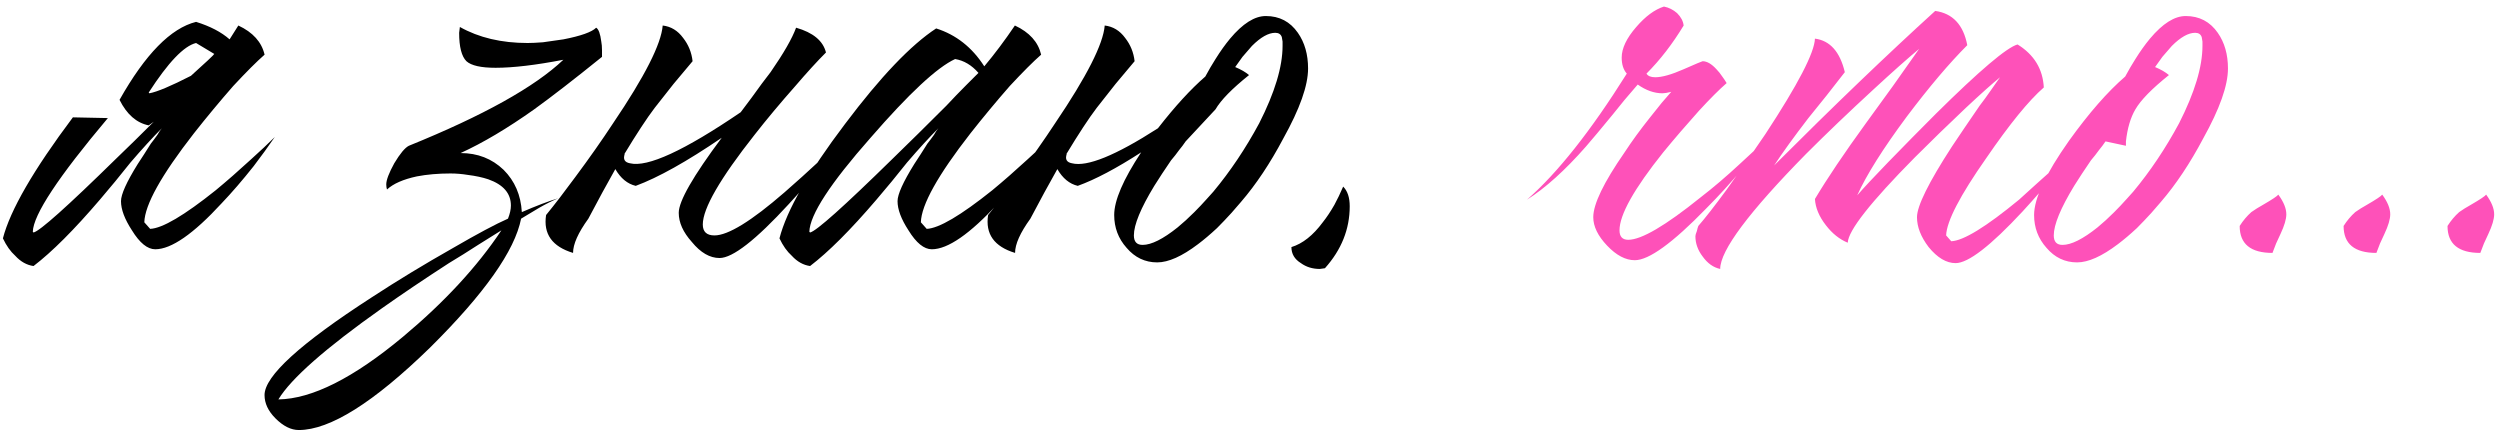 <?xml version="1.0" encoding="UTF-8"?> <svg xmlns="http://www.w3.org/2000/svg" width="343" height="59" viewBox="0 0 343 59" fill="none"><path d="M26.9 5.9C25.233 6.3 23.067 8.567 20.4 12.7L20.5 12.8C21.567 12.6 23.467 11.8 26.2 10.4C28.2 8.6 29.267 7.6 29.4 7.4L26.9 5.9ZM31.5 5.4C32.1 4.467 32.5 3.833 32.7 3.5C34.7 4.433 35.9 5.767 36.3 7.5C35.233 8.433 33.8 9.867 32 11.8C30.133 13.933 28.333 16.1 26.6 18.3C22.133 24.033 19.867 28.1 19.8 30.5L20.6 31.4C22.267 31.333 25.267 29.567 29.6 26.1C31.133 24.833 32.733 23.433 34.4 21.9C35.733 20.7 36.833 19.667 37.7 18.8C36.833 20.067 35.867 21.4 34.8 22.8C33.267 24.733 31.8 26.433 30.4 27.9C26.533 32.1 23.5 34.2 21.3 34.2C20.233 34.2 19.167 33.333 18.1 31.6C17.1 30.067 16.6 28.733 16.6 27.6C16.6 26.667 17.367 24.967 18.9 22.5C19.433 21.7 20.033 20.767 20.7 19.7C20.967 19.367 21.267 18.967 21.6 18.5L21.9 18L22.2 17.6C20.933 18.867 19.5 20.433 17.9 22.3L15.8 24.9L13.7 27.4C10.167 31.533 7.133 34.567 4.6 36.5C3.667 36.367 2.833 35.9 2.1 35.1C1.433 34.5 0.867 33.7 0.4 32.7C1.4 28.833 4.6 23.3 10 16.1L14.8 16.2C8 24.267 4.567 29.467 4.5 31.8L4.6 31.9C5.467 31.7 9.233 28.333 15.9 21.8C17.567 20.2 19.3 18.5 21.1 16.7C20.9 16.833 20.667 17 20.4 17.2C18.733 16.867 17.4 15.7 16.4 13.7C19.933 7.433 23.433 3.867 26.9 3C28.833 3.6 30.367 4.4 31.5 5.4ZM82.595 7.8C78.795 10.867 75.695 13.267 73.295 15C69.629 17.6 66.262 19.6 63.195 21C65.529 21 67.495 21.767 69.095 23.3C70.629 24.833 71.462 26.767 71.595 29.1C73.595 28.233 75.262 27.6 76.595 27.2C75.795 27.533 74.929 27.967 73.995 28.5L71.495 30C70.629 34.4 66.462 40.3 58.995 47.7C51.262 55.233 45.262 59 40.995 59C39.929 59 38.862 58.467 37.795 57.4C36.795 56.4 36.295 55.333 36.295 54.2C36.295 51.6 41.195 47.133 50.995 40.8C54.462 38.533 58.195 36.267 62.195 34C65.529 32.067 68.029 30.733 69.695 30C69.962 29.333 70.095 28.733 70.095 28.2C70.095 26.533 69.062 25.333 66.995 24.6C66.195 24.333 65.262 24.133 64.195 24C63.395 23.867 62.595 23.8 61.795 23.8C60.129 23.8 58.595 23.933 57.195 24.2C55.329 24.6 53.962 25.2 53.095 26C53.029 25.8 52.995 25.567 52.995 25.3C52.995 24.7 53.362 23.733 54.095 22.4C54.895 21.067 55.562 20.267 56.095 20C66.295 15.867 73.362 11.933 77.295 8.2C73.495 8.933 70.395 9.3 67.995 9.3C65.995 9.3 64.662 9 63.995 8.4C63.329 7.733 62.995 6.433 62.995 4.5L63.095 3.7C65.695 5.167 68.795 5.9 72.395 5.9C72.929 5.9 73.629 5.867 74.495 5.8C75.495 5.667 76.429 5.533 77.295 5.4C79.695 4.933 81.195 4.4 81.795 3.8C82.129 4 82.362 4.633 82.495 5.7C82.562 6.033 82.595 6.433 82.595 6.9V7.8ZM38.195 54.8C42.795 54.733 48.495 51.867 55.295 46.2C60.962 41.467 65.462 36.6 68.795 31.6C67.729 32.267 66.662 32.933 65.595 33.6C64.262 34.467 62.929 35.3 61.595 36.1C58.195 38.3 55.129 40.367 52.395 42.3C44.662 47.767 39.929 51.933 38.195 54.8ZM101.623 15.4L103.123 13.4C104.123 12 104.99 10.833 105.723 9.9C107.523 7.3 108.69 5.267 109.223 3.8C111.557 4.467 112.923 5.6 113.323 7.2C112.123 8.4 110.723 9.933 109.123 11.8C107.057 14.133 105.19 16.367 103.523 18.5C98.79 24.5 96.423 28.6 96.423 30.8C96.423 31.8 96.957 32.3 98.023 32.3C99.89 32.3 103.09 30.333 107.623 26.4C109.157 25.067 110.857 23.533 112.723 21.8C113.39 21.133 114.09 20.433 114.823 19.7L115.623 18.9L116.023 18.5L116.323 18.2C115.99 18.667 115.557 19.233 115.023 19.9C114.423 20.633 113.79 21.433 113.123 22.3C111.457 24.367 109.823 26.267 108.223 28C103.69 32.933 100.523 35.4 98.723 35.4C97.39 35.4 96.123 34.667 94.923 33.2C93.723 31.867 93.123 30.533 93.123 29.2C93.123 27.6 95.09 24.167 99.023 18.9C94.223 22.167 90.29 24.367 87.223 25.5C86.09 25.233 85.157 24.467 84.423 23.2C83.29 25.2 82.057 27.467 80.723 30C79.323 31.933 78.623 33.5 78.623 34.7C75.757 33.833 74.523 32.1 74.923 29.5C76.123 28.033 77.457 26.3 78.923 24.3C80.857 21.7 82.59 19.233 84.123 16.9C88.457 10.5 90.723 6.033 90.923 3.5C92.057 3.633 92.99 4.2 93.723 5.2C94.457 6.133 94.89 7.2 95.023 8.4L92.423 11.5L89.823 14.8C88.757 16.2 87.357 18.333 85.623 21.2L85.723 21.1C85.457 21.833 85.69 22.267 86.423 22.4C88.823 23 93.89 20.667 101.623 15.4ZM123.143 27.6C123.143 26.667 123.91 24.967 125.443 22.5C125.976 21.7 126.576 20.767 127.243 19.7C127.51 19.367 127.81 18.967 128.143 18.5L128.443 18L128.743 17.6C127.476 18.867 126.043 20.433 124.443 22.3L122.343 24.9L120.243 27.4C116.71 31.533 113.676 34.567 111.143 36.5C110.21 36.367 109.376 35.9 108.643 35.1C107.976 34.5 107.41 33.7 106.943 32.7C107.943 28.833 110.943 23.6 115.943 17C120.81 10.533 124.976 6.167 128.443 3.9C131.176 4.767 133.376 6.5 135.043 9.1C136.443 7.433 137.843 5.567 139.243 3.5C141.243 4.433 142.443 5.767 142.843 7.5C141.776 8.433 140.343 9.867 138.543 11.8C136.676 13.933 134.876 16.1 133.143 18.3C128.676 24.033 126.41 28.1 126.343 30.5L127.143 31.4C128.81 31.333 131.81 29.567 136.143 26.1C137.676 24.833 139.276 23.433 140.943 21.9C142.276 20.7 143.376 19.667 144.243 18.8C143.376 20.067 142.41 21.4 141.343 22.8C139.81 24.733 138.343 26.433 136.943 27.9C133.076 32.1 130.043 34.2 127.843 34.2C126.776 34.2 125.71 33.333 124.643 31.6C123.643 30.067 123.143 28.733 123.143 27.6ZM134.243 10C133.31 8.933 132.243 8.3 131.043 8.1C128.576 9.233 124.71 12.833 119.443 18.9C113.91 25.167 111.11 29.467 111.043 31.8L111.143 31.9C112.01 31.7 115.776 28.333 122.443 21.8C124.71 19.6 127.176 17.167 129.843 14.5C130.776 13.5 131.676 12.567 132.543 11.7C133.276 10.967 133.843 10.4 134.243 10ZM172.768 16.9C174.901 12.7 175.968 9.167 175.968 6.3V5.7L175.868 5.1C175.735 4.7 175.435 4.5 174.968 4.5C174.035 4.5 172.968 5.1 171.768 6.3C171.368 6.767 170.935 7.267 170.468 7.8C170.135 8.267 169.801 8.733 169.468 9.2C170.268 9.533 170.901 9.9 171.368 10.3C169.035 12.167 167.501 13.733 166.768 15L162.668 19.4C162.401 19.8 162.101 20.2 161.768 20.6C161.435 21.067 161.068 21.533 160.668 22C159.801 23.267 159.035 24.433 158.368 25.5C156.501 28.567 155.568 30.833 155.568 32.3C155.568 33.167 155.968 33.6 156.768 33.6C157.968 33.6 159.568 32.8 161.568 31.2C162.301 30.6 163.068 29.9 163.868 29.1C164.468 28.5 165.035 27.9 165.568 27.3L166.468 26.3C168.801 23.5 170.901 20.367 172.768 16.9ZM156.568 20.9C153.168 23.1 150.268 24.633 147.868 25.5C146.735 25.233 145.801 24.467 145.068 23.2C143.935 25.2 142.701 27.467 141.368 30C139.968 31.933 139.268 33.5 139.268 34.7C136.401 33.833 135.168 32.1 135.568 29.5C136.768 28.033 138.101 26.3 139.568 24.3C141.501 21.7 143.235 19.233 144.768 16.9C149.101 10.5 151.368 6.033 151.568 3.5C152.701 3.633 153.635 4.2 154.368 5.2C155.101 6.133 155.535 7.2 155.668 8.4L153.068 11.5L150.468 14.8C149.401 16.2 148.001 18.333 146.268 21.2L146.368 21.1C146.101 21.833 146.335 22.267 147.068 22.4C149.135 22.933 153.068 21.333 158.868 17.6C161.201 14.6 163.368 12.233 165.368 10.5C165.835 9.633 166.301 8.833 166.768 8.1C167.435 7.033 168.101 6.1 168.768 5.3C170.501 3.233 172.135 2.2 173.668 2.2C175.535 2.2 177.001 2.967 178.068 4.5C179.001 5.833 179.468 7.467 179.468 9.4C179.468 11.733 178.335 14.933 176.068 19C174.268 22.4 172.335 25.3 170.268 27.7L168.968 29.2C168.301 29.933 167.635 30.633 166.968 31.3C166.035 32.167 165.168 32.9 164.368 33.5C162.168 35.167 160.301 36 158.768 36C157.101 36 155.701 35.333 154.568 34C153.435 32.733 152.868 31.233 152.868 29.5C152.868 27.5 154.101 24.633 156.568 20.9ZM181.082 36.9C180.082 36.9 179.215 36.633 178.482 36.1C177.615 35.567 177.182 34.833 177.182 33.9C178.715 33.433 180.149 32.3 181.482 30.5C182.015 29.833 182.549 29.033 183.082 28.1C183.482 27.367 183.882 26.533 184.282 25.6C184.882 26.2 185.182 27.1 185.182 28.3C185.182 31.433 184.049 34.267 181.782 36.8L181.082 36.9Z" fill="black"></path><path d="M230.996 3.5C229.463 6.033 227.763 8.233 225.896 10.1C226.096 10.433 226.496 10.6 227.096 10.6C228.029 10.6 229.329 10.233 230.996 9.5C232.663 8.767 233.529 8.4 233.596 8.4C234.196 8.4 234.829 8.767 235.496 9.5C235.763 9.767 236.029 10.1 236.296 10.5C236.496 10.767 236.696 11.067 236.896 11.4C235.896 12.267 234.629 13.533 233.096 15.2C231.363 17.133 229.729 19.033 228.196 20.9C224.196 25.9 222.196 29.467 222.196 31.6C222.196 32.467 222.596 32.9 223.396 32.9C225.196 32.9 228.496 30.967 233.296 27.1C235.029 25.767 236.829 24.233 238.696 22.5C240.163 21.167 241.363 20.033 242.296 19.1C241.563 20.1 240.529 21.4 239.196 23C237.463 25.067 235.763 26.933 234.096 28.6C229.496 33.333 226.229 35.7 224.296 35.7C223.029 35.7 221.763 35.033 220.496 33.7C219.229 32.367 218.596 31.067 218.596 29.8C218.596 28 220.029 25.033 222.896 20.9C223.896 19.367 225.063 17.767 226.396 16.1C226.929 15.433 227.463 14.767 227.996 14.1C228.463 13.567 228.896 13.067 229.296 12.6C228.763 12.733 228.363 12.8 228.096 12.8C226.963 12.8 225.829 12.4 224.696 11.6L222.896 13.7L221.196 15.8C219.663 17.667 218.463 19.1 217.596 20.1C214.729 23.367 212.029 25.8 209.496 27.4C213.696 23.733 218.263 17.967 223.196 10.1C222.729 9.567 222.496 8.833 222.496 7.9C222.496 6.633 223.163 5.233 224.496 3.7C225.763 2.233 227.029 1.3 228.296 0.9C228.963 1.033 229.563 1.333 230.096 1.8C230.629 2.333 230.929 2.9 230.996 3.5ZM233.01 31C233.943 29.933 235.243 28.267 236.91 26C238.777 23.4 240.543 20.867 242.21 18.4C246.677 11.6 248.943 7.233 249.01 5.3C251.077 5.567 252.443 7.1 253.11 9.9L250.61 13.1L248.11 16.2C246.11 18.8 244.543 20.967 243.41 22.7C251.61 14.5 258.977 7.433 265.51 1.5C267.91 1.833 269.377 3.4 269.91 6.2C267.443 8.667 264.677 11.933 261.61 16C258.343 20.4 256.077 24 254.81 26.8C255.677 25.8 257.077 24.3 259.01 22.3C261.277 19.967 263.477 17.733 265.61 15.6C271.61 9.667 275.343 6.5 276.81 6.1C279.077 7.5 280.277 9.467 280.41 12C278.343 13.8 275.71 17.033 272.51 21.7C268.91 26.833 267.077 30.367 267.01 32.3L267.71 33.1C269.377 33.033 272.477 31.133 277.01 27.4C278.543 26 280.21 24.5 282.01 22.9C283.343 21.633 284.443 20.533 285.31 19.6C284.977 20.067 284.577 20.6 284.11 21.2C283.51 21.933 282.91 22.7 282.31 23.5C280.643 25.5 279.043 27.333 277.51 29C273.11 33.733 270.043 36.1 268.31 36.1C267.043 36.1 265.81 35.367 264.61 33.9C263.543 32.5 263.01 31.133 263.01 29.8C263.01 28.267 264.61 25.033 267.81 20.1C268.877 18.5 270.143 16.633 271.61 14.5C272.077 13.9 272.61 13.167 273.21 12.3L273.91 11.3C274.11 11.033 274.277 10.8 274.41 10.6C273.343 11.467 271.777 12.867 269.71 14.8C267.243 17.133 264.91 19.4 262.71 21.6C256.643 27.733 253.577 31.633 253.51 33.3C252.377 32.833 251.377 32.033 250.51 30.9C249.577 29.7 249.077 28.5 249.01 27.3C250.677 24.5 253.01 21.033 256.01 16.9L259.71 11.8L263.31 6.7C261.71 8.033 259.61 9.9 257.01 12.3C253.677 15.367 250.61 18.3 247.81 21.1C239.943 29.1 236.01 34.367 236.01 36.9C235.077 36.7 234.277 36.133 233.61 35.2C232.943 34.333 232.61 33.4 232.61 32.4C232.61 32.267 232.677 32.033 232.81 31.7L232.91 31.3L233.01 31ZM293.177 31.3C292.243 32.167 291.377 32.9 290.577 33.5C288.377 35.167 286.51 36 284.977 36C283.31 36 281.91 35.333 280.777 34C279.643 32.733 279.077 31.233 279.077 29.5C279.077 27.233 280.677 23.833 283.877 19.3C286.61 15.5 289.177 12.567 291.577 10.5C292.043 9.633 292.51 8.833 292.977 8.1C293.643 7.033 294.31 6.1 294.977 5.3C296.71 3.233 298.343 2.2 299.877 2.2C301.743 2.2 303.21 2.967 304.277 4.5C305.21 5.833 305.677 7.467 305.677 9.4C305.677 11.733 304.543 14.933 302.277 19C300.477 22.4 298.543 25.3 296.477 27.7L295.177 29.2C294.51 29.933 293.843 30.633 293.177 31.3ZM288.877 19.4C288.61 19.8 288.31 20.2 287.977 20.6C287.643 21.067 287.277 21.533 286.877 22C286.01 23.267 285.243 24.433 284.577 25.5C282.71 28.567 281.777 30.833 281.777 32.3C281.777 33.167 282.177 33.6 282.977 33.6C284.177 33.6 285.777 32.8 287.777 31.2C288.51 30.6 289.277 29.9 290.077 29.1C290.677 28.5 291.243 27.9 291.777 27.3L292.677 26.3C295.01 23.5 297.11 20.367 298.977 16.9C301.11 12.7 302.177 9.167 302.177 6.3V5.7L302.077 5.1C301.943 4.7 301.643 4.5 301.177 4.5C300.243 4.5 299.177 5.1 297.977 6.3C297.577 6.767 297.143 7.267 296.677 7.8C296.343 8.267 296.01 8.733 295.677 9.2C296.477 9.533 297.11 9.9 297.577 10.3C295.243 12.167 293.71 13.733 292.977 15C292.31 16.133 291.877 17.6 291.677 19.4V20L288.877 19.4ZM311.784 34.7C308.784 34.7 307.284 33.467 307.284 31C307.75 30.267 308.284 29.633 308.884 29.1C309.35 28.767 309.884 28.433 310.484 28.1C311.75 27.367 312.45 26.9 312.584 26.7C313.317 27.7 313.684 28.6 313.684 29.4C313.684 30.067 313.417 30.967 312.884 32.1L312.284 33.4C312.084 33.933 311.917 34.367 311.784 34.7ZM326.041 34.7C323.041 34.7 321.541 33.467 321.541 31C322.008 30.267 322.541 29.633 323.141 29.1C323.608 28.767 324.141 28.433 324.741 28.1C326.008 27.367 326.708 26.9 326.841 26.7C327.575 27.7 327.941 28.6 327.941 29.4C327.941 30.067 327.675 30.967 327.141 32.1L326.541 33.4C326.341 33.933 326.175 34.367 326.041 34.7ZM340.299 34.7C337.299 34.7 335.799 33.467 335.799 31C336.266 30.267 336.799 29.633 337.399 29.1C337.866 28.767 338.399 28.433 338.999 28.1C340.266 27.367 340.966 26.9 341.099 26.7C341.833 27.7 342.199 28.6 342.199 29.4C342.199 30.067 341.933 30.967 341.399 32.1L340.799 33.4C340.599 33.933 340.433 34.367 340.299 34.7Z" fill="#FE51B9"></path></svg> 
